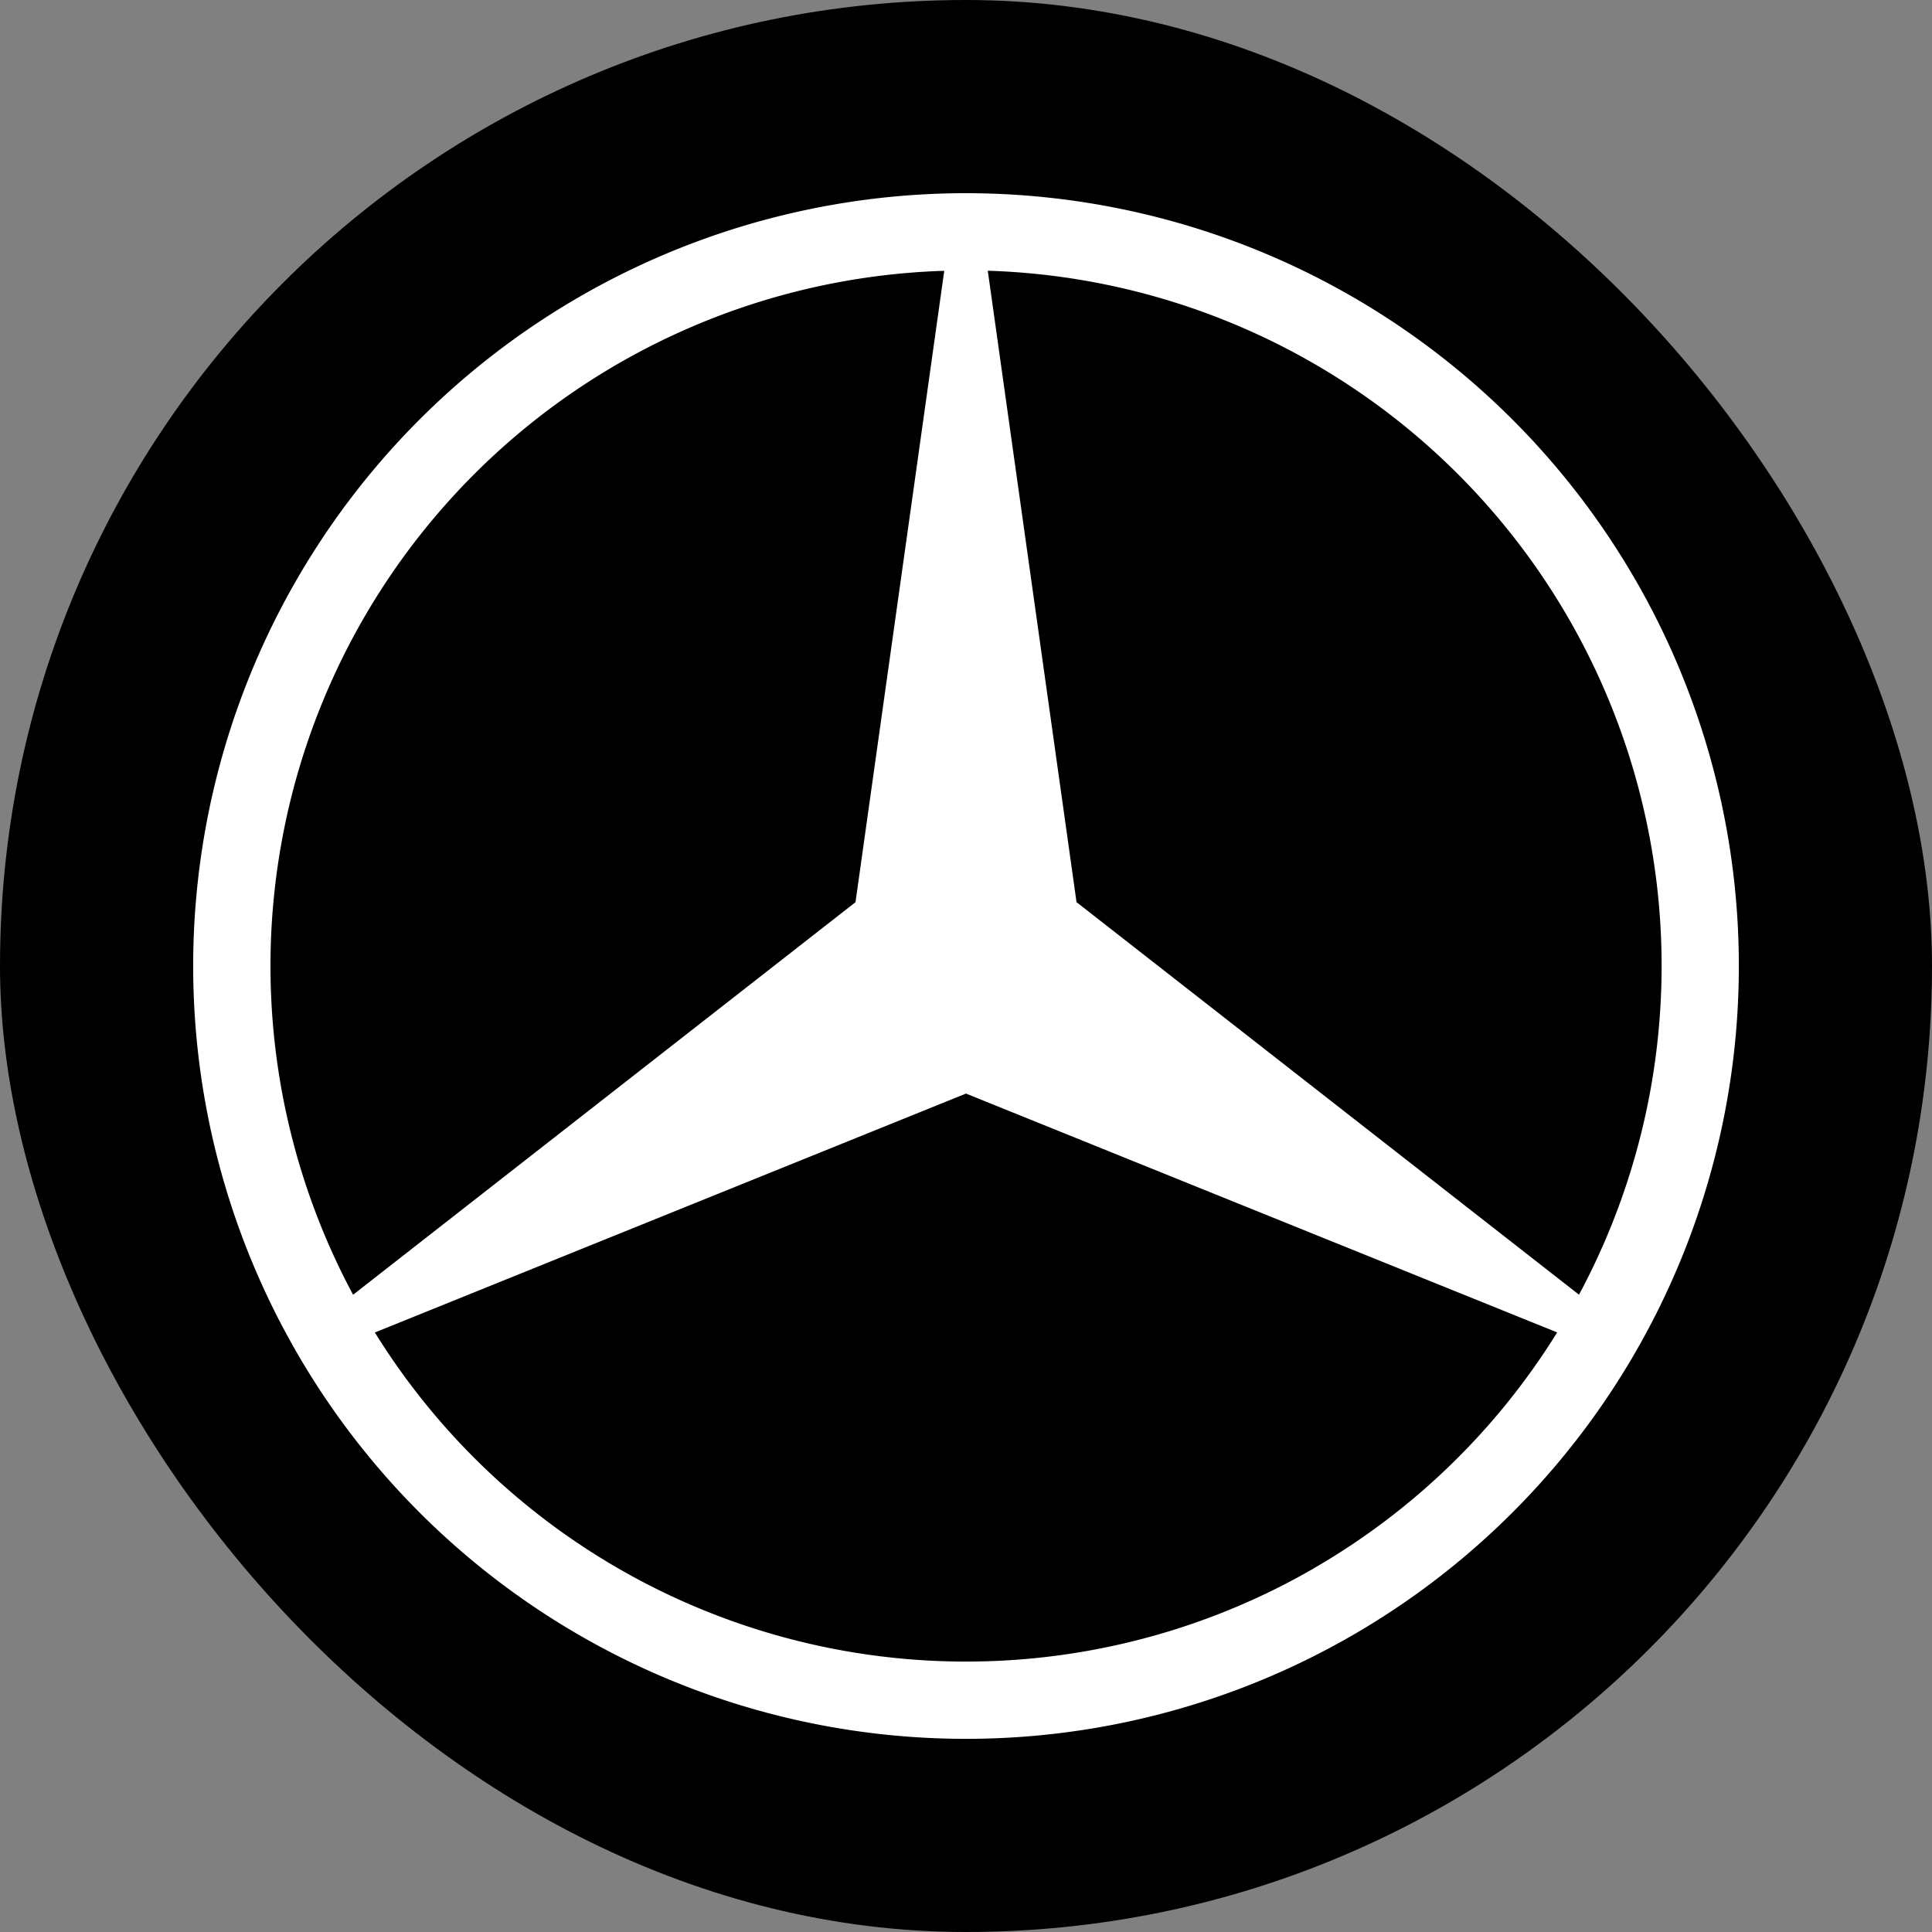 <svg xmlns="http://www.w3.org/2000/svg" version="1.1" xmlns:xlink="http://www.w3.org/1999/xlink" width="1000" height="1000"><rect width="100%" height="100%" fill="#808080" stroke="none"/><style>
    #light-icon {
      display: inline;
    }
    #dark-icon {
      display: none;
    }

    @media (prefers-color-scheme: dark) {
      #light-icon {
        display: none;
      }
      #dark-icon {
        display: inline;
      }
    }
  </style><g id="light-icon"><svg xmlns="http://www.w3.org/2000/svg" version="1.1" xmlns:xlink="http://www.w3.org/1999/xlink" width="1000" height="1000"><g clip-path="url(#SvgjsClipPath1087)"><rect width="1000" height="1000" fill="#000000"></rect><g transform="matrix(21.053,0,0,21.053,100,100)"><svg xmlns="http://www.w3.org/2000/svg" version="1.1" xmlns:xlink="http://www.w3.org/1999/xlink" width="38" height="38"><svg xmlns="http://www.w3.org/2000/svg" viewBox="0 0 38 38" fill="#fff"><path d="M35.454 9.5a19 19 0 1 0-32.909 19 19 19 0 0 0 32.91-19M1.9 19A17.1 17.1 0 0 1 18.465 1.908l-2.182 15.523-12.352 9.651A17.1 17.1 0 0 1 1.9 19m25.65 14.81a17.1 17.1 0 0 1-23.084-5.8L19 22.136l14.534 5.872a17.1 17.1 0 0 1-5.984 5.8m6.52-6.728-12.353-9.65-2.182-15.524A17.1 17.1 0 0 1 34.07 27.082"></path></svg></svg></g></g><defs><clipPath id="SvgjsClipPath1087"><rect width="1000" height="1000" x="0" y="0" rx="500" ry="500"></rect></clipPath></defs></svg></g><g id="dark-icon"><svg xmlns="http://www.w3.org/2000/svg" version="1.1" xmlns:xlink="http://www.w3.org/1999/xlink" width="1000" height="1000"><g><g transform="matrix(26.316,0,0,26.316,5.684341886080802e-14,5.684341886080802e-14)"><svg xmlns="http://www.w3.org/2000/svg" version="1.1" xmlns:xlink="http://www.w3.org/1999/xlink" width="38" height="38"><svg xmlns="http://www.w3.org/2000/svg" viewBox="0 0 38 38" fill="#fff"><path d="M35.454 9.5a19 19 0 1 0-32.909 19 19 19 0 0 0 32.91-19M1.9 19A17.1 17.1 0 0 1 18.465 1.908l-2.182 15.523-12.352 9.651A17.1 17.1 0 0 1 1.9 19m25.65 14.81a17.1 17.1 0 0 1-23.084-5.8L19 22.136l14.534 5.872a17.1 17.1 0 0 1-5.984 5.8m6.52-6.728-12.353-9.65-2.182-15.524A17.1 17.1 0 0 1 34.07 27.082"></path></svg></svg></g></g></svg></g></svg>